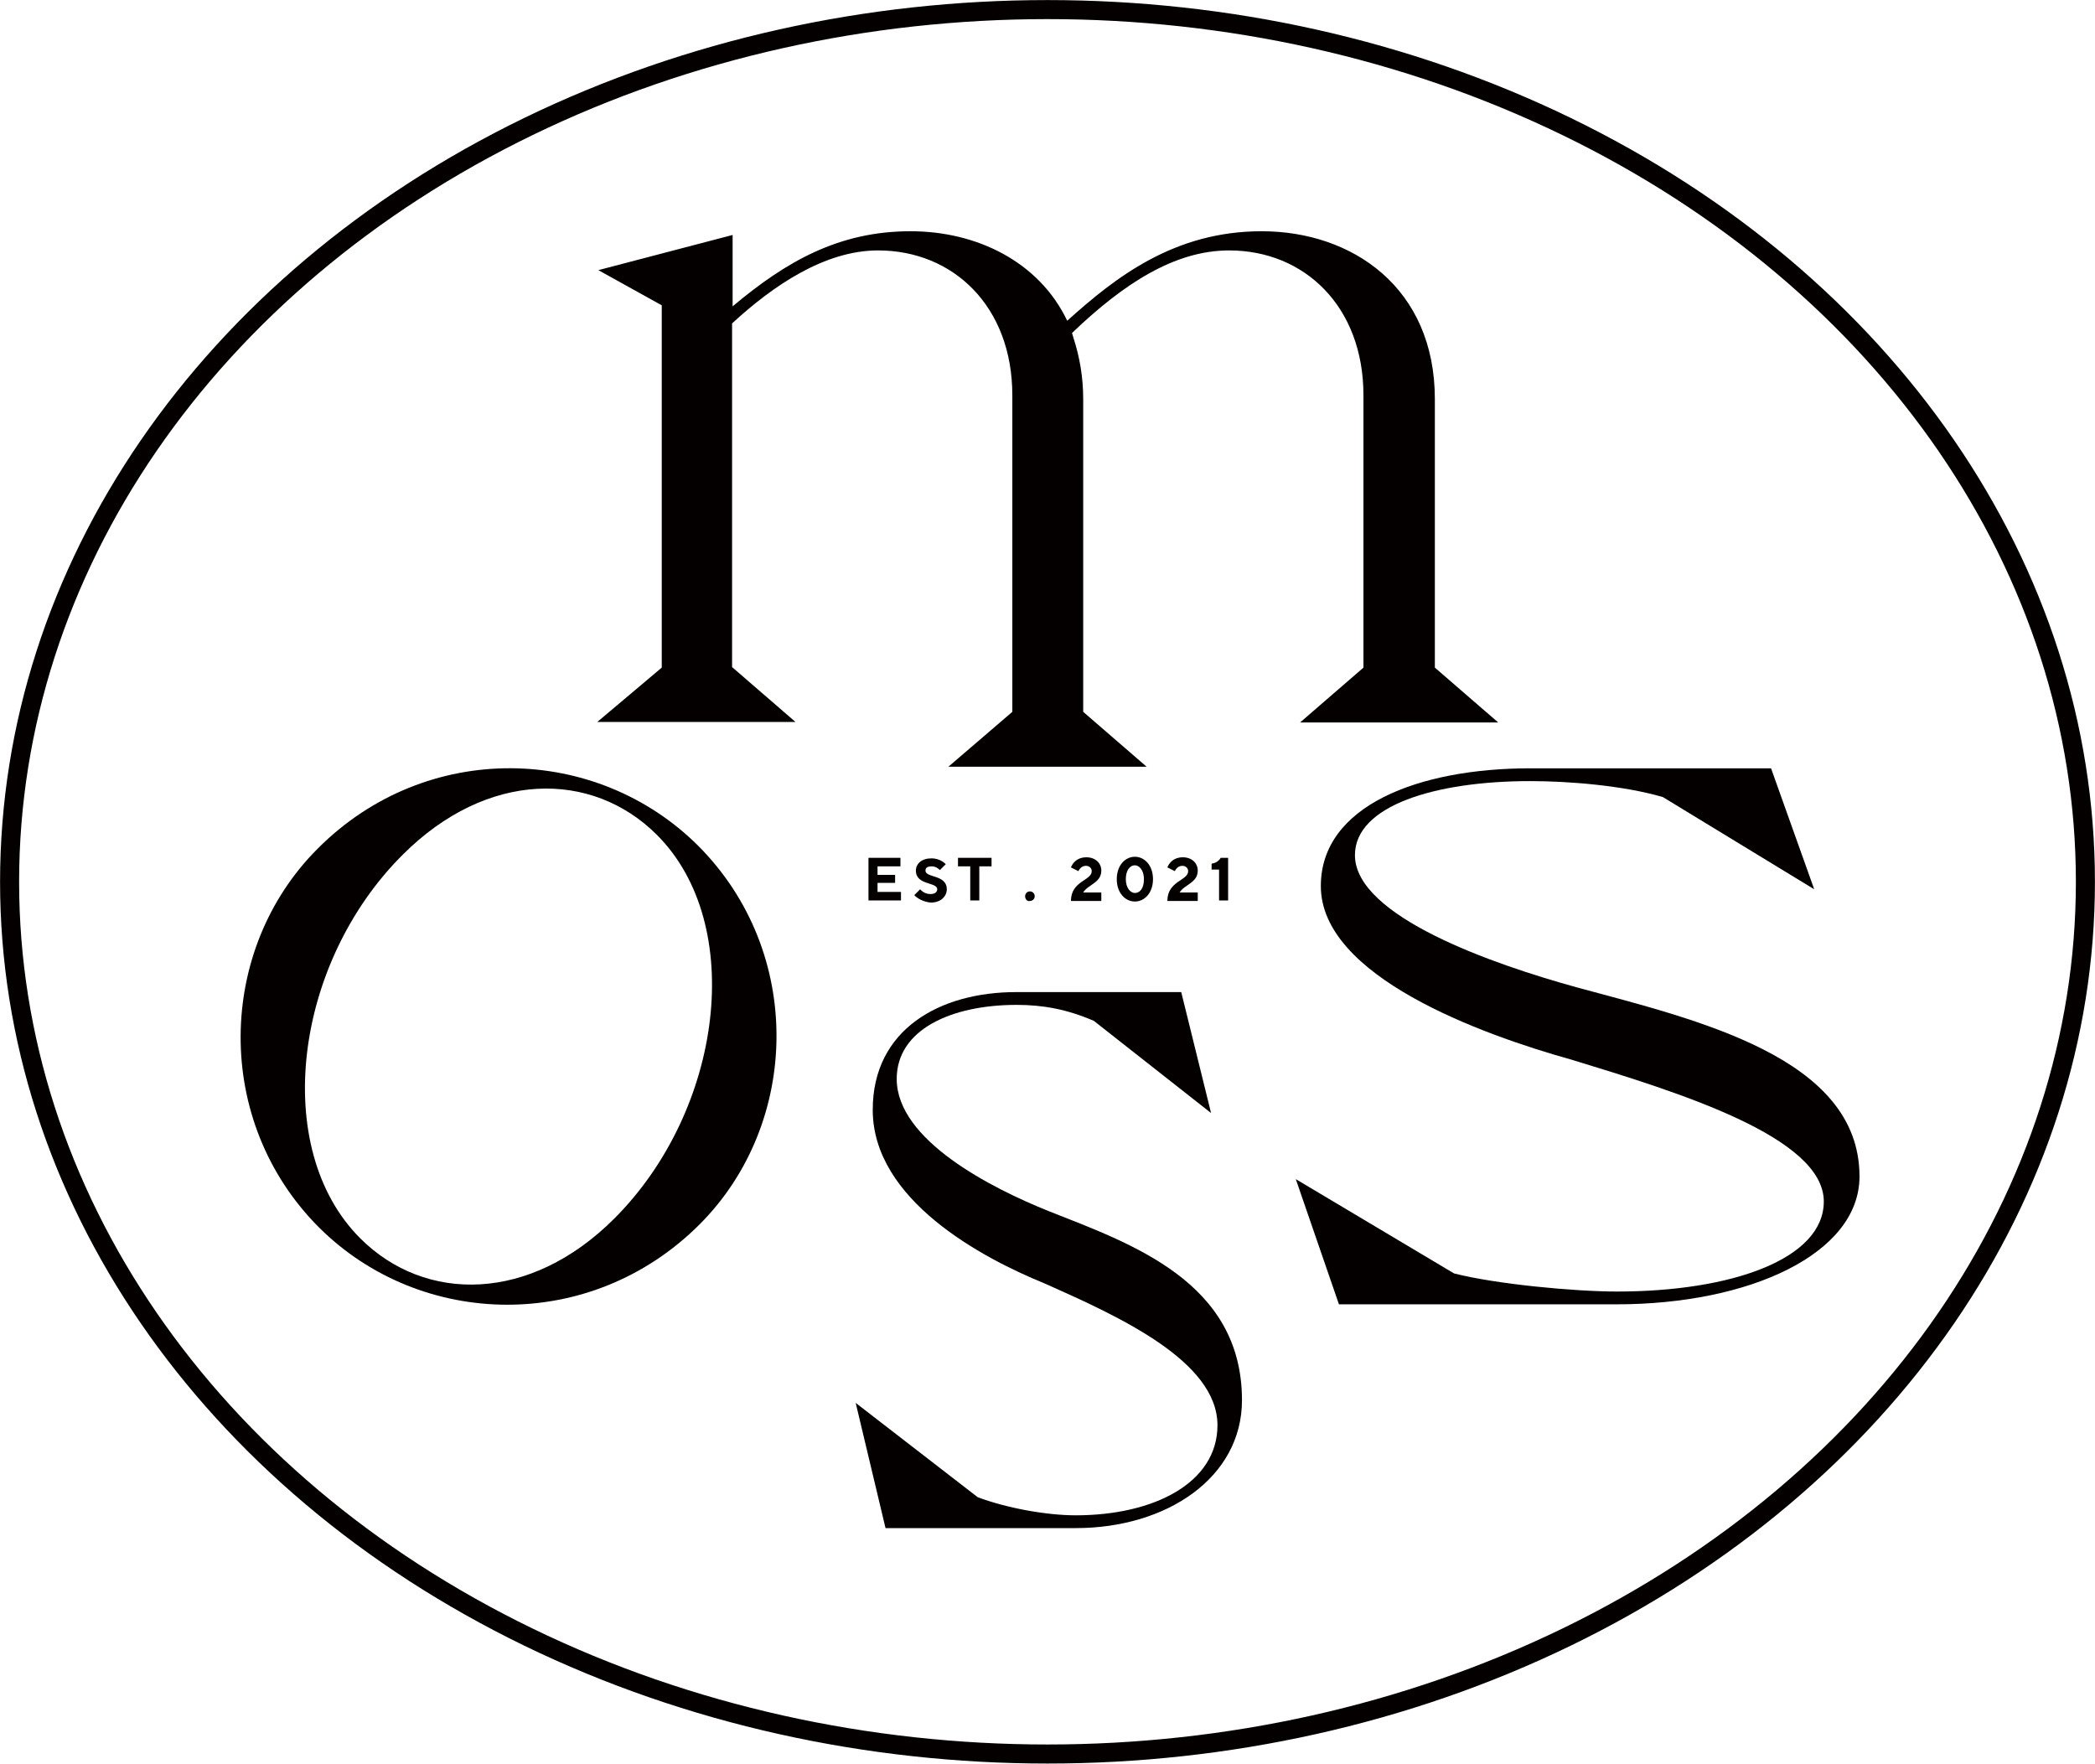 <?xml version="1.0" encoding="utf-8"?>
<!-- Generator: Adobe Illustrator 25.4.1, SVG Export Plug-In . SVG Version: 6.00 Build 0)  -->
<svg version="1.1" id="레이어_1" xmlns="http://www.w3.org/2000/svg" xmlns:xlink="http://www.w3.org/1999/xlink" x="0px"
	 y="0px" viewBox="0 0 393.2 331" style="enable-background:new 0 0 393.2 331;" xml:space="preserve">
<style type="text/css">
	
		.st0{clip-path:url(#SVGID_00000063618557211662239190000015962506047749782160_);fill:none;stroke:#040000;stroke-width:3.575;stroke-miterlimit:10;}
	.st1{clip-path:url(#SVGID_00000063618557211662239190000015962506047749782160_);fill:#040000;}
</style>
<g>
	<defs>
		<rect id="SVGID_1_" width="393.2" height="331"/>
	</defs>
	<clipPath id="SVGID_00000010995151227154109810000008659196921925521541_">
		<use xlink:href="#SVGID_1_"  style="overflow:visible;"/>
	</clipPath>
	
		<ellipse style="clip-path:url(#SVGID_00000010995151227154109810000008659196921925521541_);fill:none;stroke:#040000;stroke-width:3.575;stroke-miterlimit:10;" cx="196.6" cy="165.5" rx="194.8" ry="163.7"/>
	<path style="clip-path:url(#SVGID_00000010995151227154109810000008659196921925521541_);fill:#040000;" d="M124.2,125.3V57.3
		l-11.9-6.6l25.2-6.6v13.4c10-8.4,19.9-14.1,33.4-14.1c12.4,0,24.1,5.7,29.4,16.8c9.1-8.2,20.1-16.8,36.5-16.8
		c17,0,32.5,10.6,32.5,31.5v50.4l11.9,10.3h-37.2l11.9-10.3V74.2c0-16.7-11.1-27.2-25.2-27.2c-10.2,0-19.8,6.2-29.5,15.5
		c0.2,0.6,0.1,0.4,0.3,1c1.1,3.4,1.8,7.2,1.8,11.4v58.7l11.9,10.3h-37.2l12-10.3V74.2c0-16.7-11.1-27.2-25.2-27.2
		c-10,0-19.7,6.6-27.4,13.7v64.5l11.9,10.3h-37.2L124.2,125.3z"/>
	<path style="clip-path:url(#SVGID_00000010995151227154109810000008659196921925521541_);fill:#040000;" d="M131,158.7
		c20,20,19.2,52.2,0.3,71.1c-20.4,20.4-52.3,19.6-71.4,0.6c-20-20-19.2-52.2-0.3-71.1C80,138.8,111.9,139.7,131,158.7 M67.6,232.4
		c12.2,12.2,31.9,12.1,47.7-3.7c20.4-20.4,24.8-55.2,8-72c-12.2-12.2-31.9-12.1-47.7,3.7C55.1,180.8,50.8,215.6,67.6,232.4"/>
	<path style="clip-path:url(#SVGID_00000010995151227154109810000008659196921925521541_);fill:#040000;" d="M233.1,262.8
		c0,14.5-14.1,24-31.2,24h-35.7l-5.6-23.5l22.9,17.7c5.3,2,12.8,3.4,18.4,3.4c14.7,0,26.6-6.1,26.6-16.9c0-12.1-18.7-20.5-32.4-26.6
		c-11.8-4.8-32.3-15.7-32.3-32.6c0-15.1,12.6-22.1,26.9-22.1h31l5.6,22.7l-22-17.3c-5.1-2.2-9.6-3-14.5-3
		c-12.2,0-22.5,4.6-22.5,13.9c0,11.5,17.8,20.5,28.5,24.8C212.2,233.4,233.1,240.5,233.1,262.8"/>
	<path style="clip-path:url(#SVGID_00000010995151227154109810000008659196921925521541_);fill:#040000;" d="M349,220.8
		c0,14.5-20.6,24-45.6,24h-52.1l-8.1-23.5l29.7,17.7c7.8,2,22.5,3.4,30.6,3.4c21.5,0,38.8-6.1,38.8-16.9c0-12.1-27.3-20.5-47.3-26.6
		c-17.2-4.8-47.1-15.7-47.1-32.6c0-15.1,18.4-22.1,39.3-22.1h45.2l8.1,22.7l-28.4-17.3c-7.5-2.2-17.8-3-24.9-3
		c-17.8,0-32.9,4.6-32.9,13.9c0,11.5,26,20.5,41.6,24.8C318.4,191.4,349,198.4,349,220.8"/>
	<polygon style="clip-path:url(#SVGID_00000010995151227154109810000008659196921925521541_);fill:#040000;" points="163,161 
		169,161 169,162.6 164.7,162.6 164.7,164.2 168,164.2 168,165.7 164.7,165.7 164.7,167.4 169.1,167.4 169.1,169 163,169 	"/>
	<path style="clip-path:url(#SVGID_00000010995151227154109810000008659196921925521541_);fill:#040000;" d="M171.6,168l1.1-1.1
		c0,0,0.7,0.9,1.9,0.9c0.9,0,1.3-0.4,1.3-0.9c0-1.4-4-0.7-4-3.5c0-1.3,1.1-2.3,2.9-2.3c1.8,0,2.7,1.1,2.7,1.1l-1.1,1.1
		c0,0-0.6-0.7-1.5-0.7c-0.9,0-1.2,0.3-1.2,0.8c0,1.4,4,0.7,4,3.5c0,1.3-1.1,2.5-3,2.5C172.6,169.2,171.6,168,171.6,168"/>
	<polygon style="clip-path:url(#SVGID_00000010995151227154109810000008659196921925521541_);fill:#040000;" points="182.1,162.6 
		179.8,162.6 179.8,161 186.1,161 186.1,162.6 183.8,162.6 183.8,169 182.1,169 	"/>
	<path style="clip-path:url(#SVGID_00000010995151227154109810000008659196921925521541_);fill:#040000;" d="M192.4,168.2
		c0-0.5,0.4-0.9,0.9-0.9c0.5,0,0.9,0.4,0.9,0.9c0,0.5-0.4,0.9-0.9,0.9C192.8,169.2,192.4,168.8,192.4,168.2"/>
	<path style="clip-path:url(#SVGID_00000010995151227154109810000008659196921925521541_);fill:#040000;" d="M204.9,163.5
		c0-0.6-0.5-1-1.1-1c-1,0-1.4,1-1.4,1l-1.4-0.7c0,0,0.6-1.9,2.9-1.9c1.7,0,2.8,1.1,2.8,2.5c0,2.3-2.5,2.6-3.4,4.1h3.4v1.6H201
		C201,165.3,204.9,165.3,204.9,163.5"/>
	<path style="clip-path:url(#SVGID_00000010995151227154109810000008659196921925521541_);fill:#040000;" d="M209.6,165
		c0-2.6,1.6-4.2,3.4-4.2c1.8,0,3.4,1.6,3.4,4.2c0,2.6-1.6,4.2-3.4,4.2C211.2,169.2,209.6,167.6,209.6,165 M214.7,165
		c0-1.7-0.9-2.6-1.7-2.6c-0.9,0-1.7,0.9-1.7,2.6c0,1.7,0.9,2.6,1.7,2.6C213.9,167.6,214.7,166.8,214.7,165"/>
	<path style="clip-path:url(#SVGID_00000010995151227154109810000008659196921925521541_);fill:#040000;" d="M223,163.5
		c0-0.6-0.5-1-1.1-1c-1,0-1.4,1-1.4,1l-1.4-0.7c0,0,0.6-1.9,2.9-1.9c1.7,0,2.8,1.1,2.8,2.5c0,2.3-2.5,2.6-3.4,4.1h3.4v1.6h-5.7
		C219.1,165.3,223,165.3,223,163.5"/>
	<path style="clip-path:url(#SVGID_00000010995151227154109810000008659196921925521541_);fill:#040000;" d="M228.8,163.2h-1.4v-1.1
		c1.3-0.2,1.7-1.1,1.7-1.1h1.4v8h-1.7V163.2z"/>
</g>
</svg>
